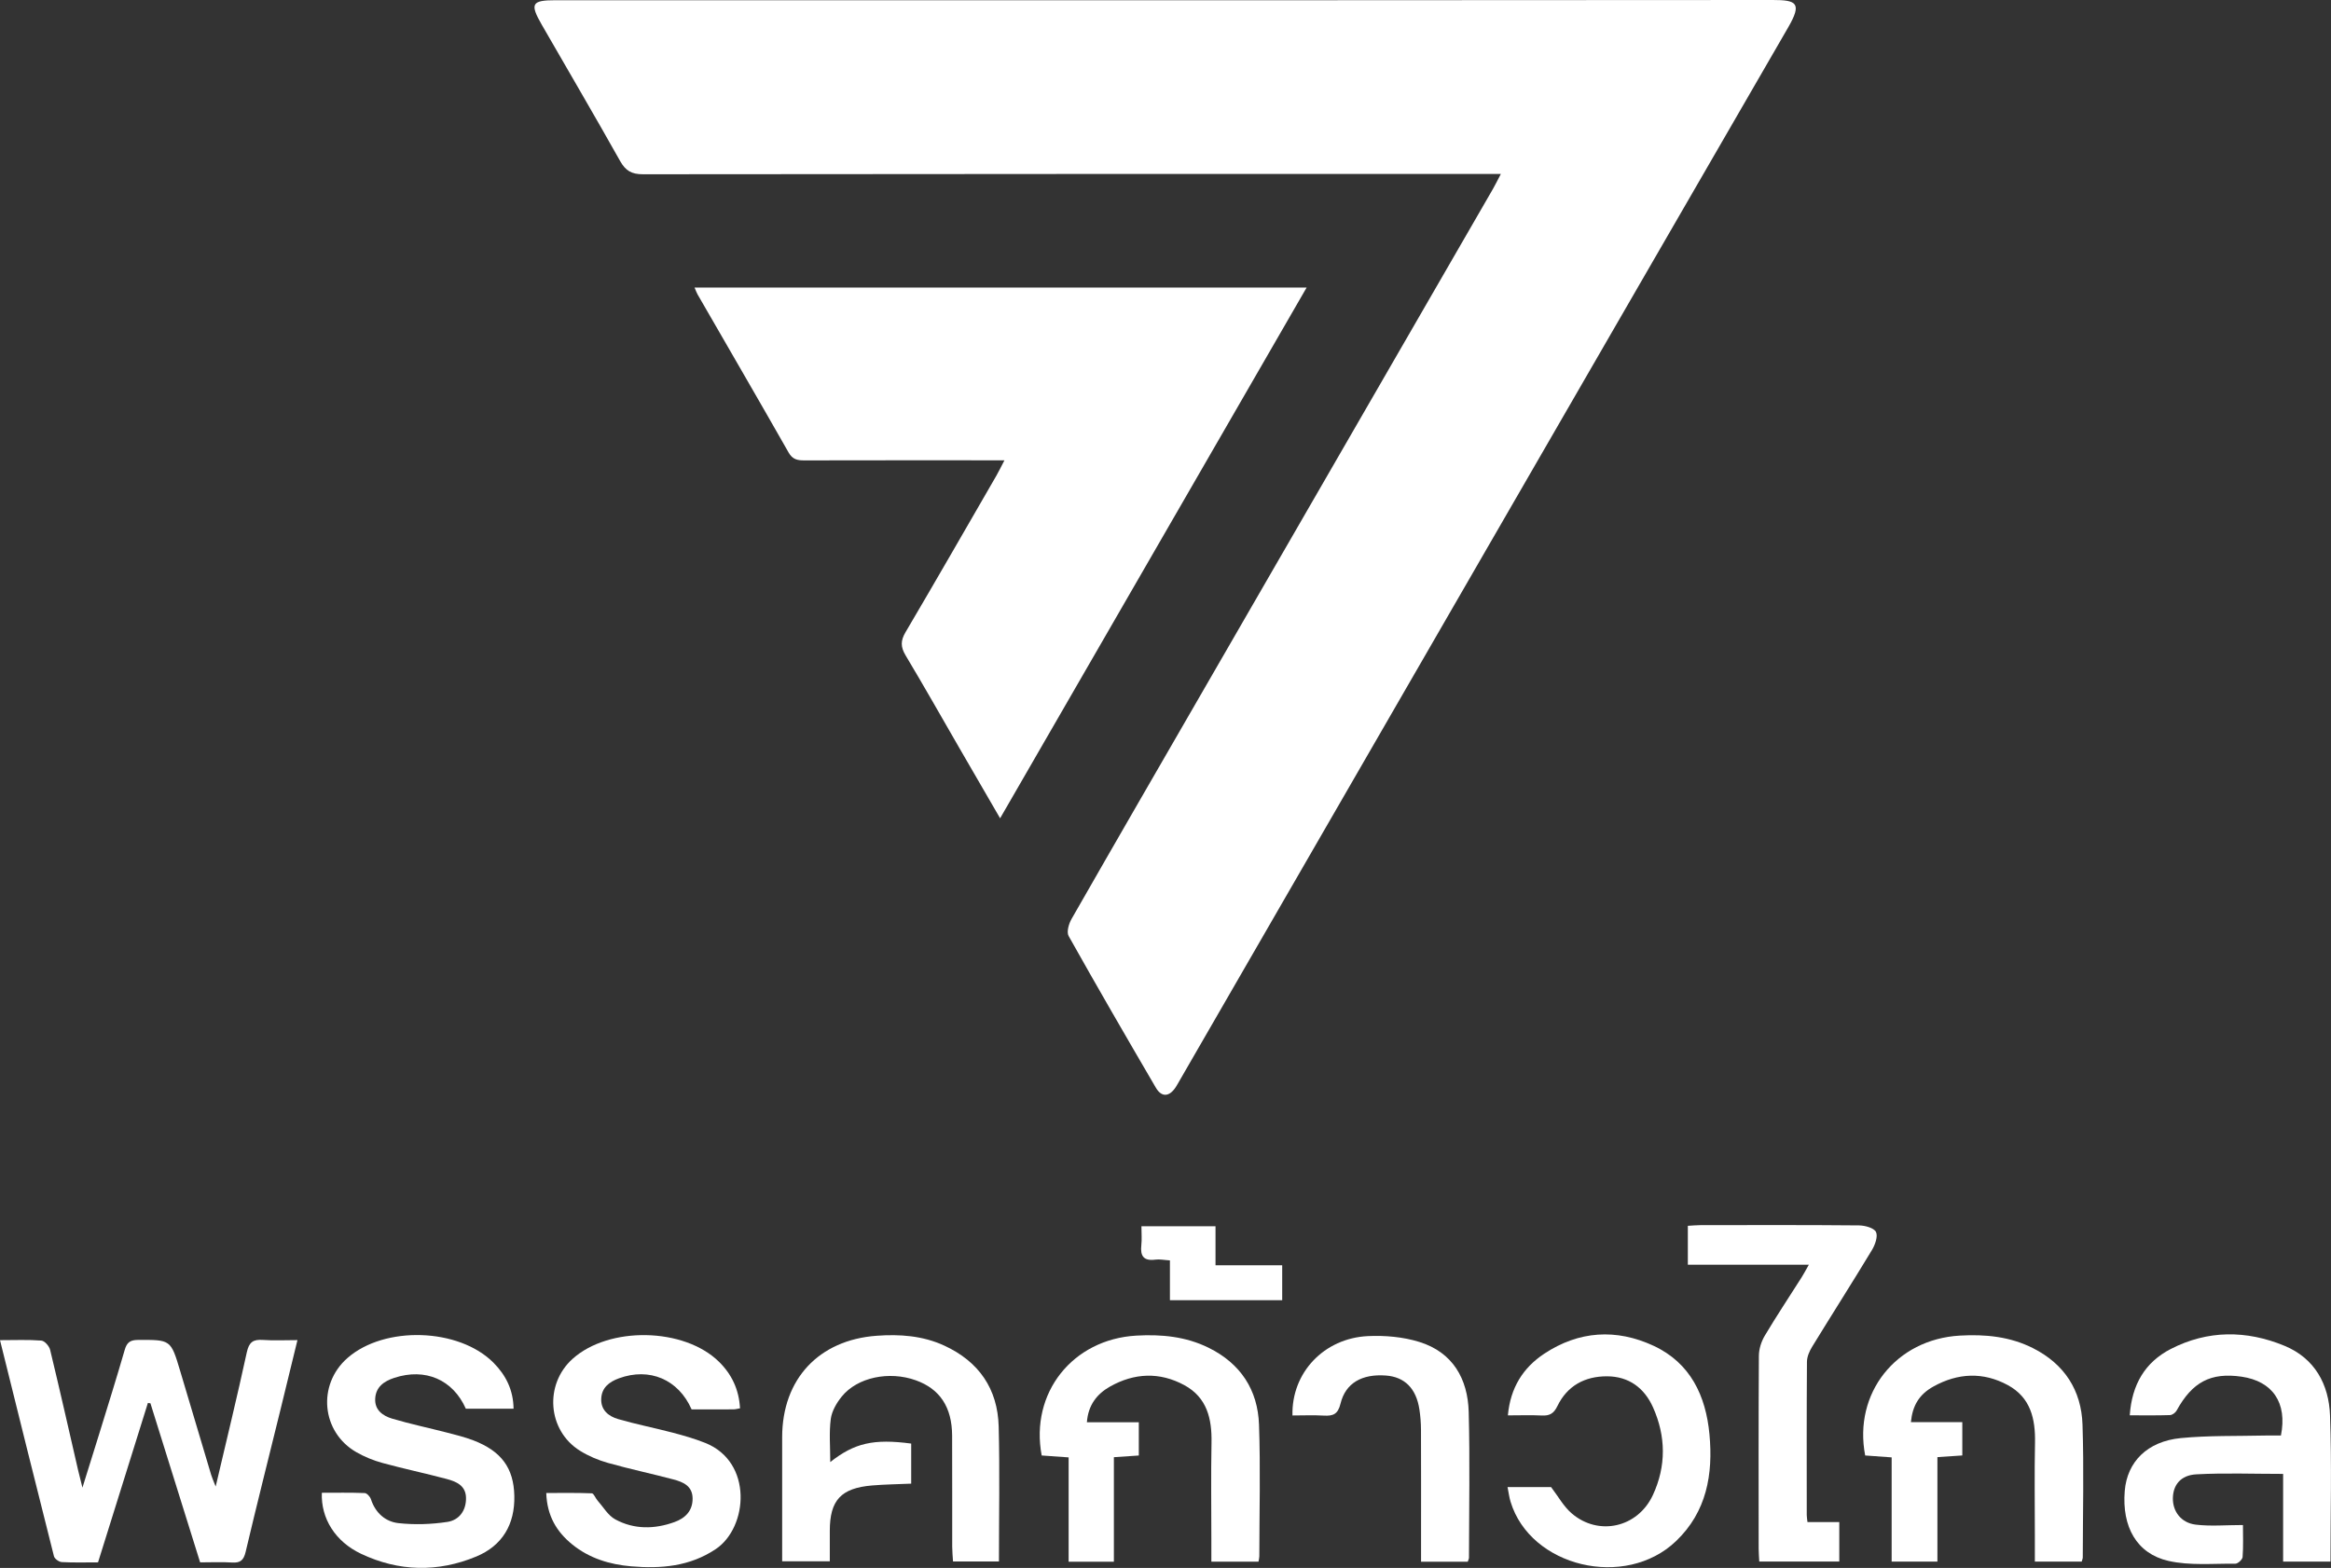 <?xml version="1.0" encoding="UTF-8"?>
<svg xmlns="http://www.w3.org/2000/svg" id="Layer_2" data-name="Layer 2" viewBox="0 0 1064.82 716.38">
  <rect x="0" y="0" width="1064.82" height="716.38" fill="#333333" stroke="none"/>
  <defs>
    <style> .cls-1 { fill: #fff; stroke-width: 0px; } </style>
  </defs>
  <g id="Layer_1-2" data-name="Layer 1">
    <g>
      <path class="cls-1" d="M685.6,79.49c-3.78,0-6.27,0-8.75,0-127.71,0-255.42-.04-383.13.13-5.19,0-7.92-1.57-10.44-6.04-11.71-20.85-23.82-41.48-35.75-62.2C241.94,1.68,242.83.1,253.83.1c45.56,0,91.11,0,136.67,0,139.78,0,279.56.05,419.34-.1,10.88-.01,13.43,1.43,7.03,12.49-92.8,160.37-185.41,320.86-278.07,481.31-.58,1.01-1.14,2.04-1.78,3.01-2.91,4.38-6.41,4.61-9.03.13-13.44-23-26.8-46.04-39.83-69.28-1.02-1.82.07-5.6,1.34-7.81,20.37-35.61,40.92-71.11,61.44-106.64,43.66-75.59,87.34-151.18,130.99-226.78,1.05-1.81,1.96-3.7,3.67-6.95Z"></path>
      <path class="cls-1" d="M456.85,373.86c-6.55-11.31-12.58-21.69-18.59-32.07-8.17-14.13-16.19-28.35-24.58-42.35-2.29-3.82-2.34-6.66-.05-10.55,14.01-23.77,27.74-47.71,41.55-71.6,1.12-1.94,2.08-3.96,3.66-6.98-3.28,0-5.36,0-7.43,0-28.02,0-56.04-.03-84.06.04-3.11,0-5.31-.44-7.09-3.56-13.74-24.15-27.71-48.18-41.59-72.25-.46-.8-.76-1.69-1.4-3.15h279.6c-46.79,81.03-93.09,161.21-140.01,242.48Z"></path>
      <path class="cls-1" d="M0,612.31c6.91,0,12.94-.28,18.91.2,1.48.12,3.58,2.53,3.99,4.23,4.43,18.32,8.57,36.71,12.8,55.07.48,2.06,1.02,4.11,1.96,7.89,2.87-9.19,5.28-16.82,7.63-24.47,3.94-12.81,7.96-25.6,11.68-38.47.97-3.36,2.45-4.53,6.01-4.55,15.03-.08,15.03-.2,19.31,14.13,4.72,15.82,9.42,31.65,14.16,47.47.43,1.43,1.06,2.79,2.07,5.38,4.99-21.27,9.87-41.23,14.22-61.31,1.02-4.71,2.93-5.99,7.37-5.67,5,.36,10.05.08,15.77.08-2.73,11.2-5.28,21.73-7.87,32.25-5.29,21.51-10.72,42.98-15.81,64.54-.91,3.84-2.45,5.08-6.24,4.83-4.64-.31-9.32-.07-14.54-.07-7.58-24.28-15.14-48.48-22.7-72.68l-1.16-.16c-7.57,24.19-15.13,48.39-22.78,72.84-5.69,0-11.14.17-16.56-.13-1.28-.07-3.28-1.5-3.57-2.66-8.24-32.56-16.31-65.17-24.65-98.74Z"></path>
      <path class="cls-1" d="M972.89,646.65c.96-14.1,7.04-24.29,18.74-30.31,16.89-8.68,34.55-8.63,51.9-1.47,13.91,5.73,20.34,17.66,20.85,31.88.81,22.11.21,44.26.21,66.75h-21.64v-40.08c-13.75,0-26.74-.5-39.67.2-7.16.39-10.6,4.9-10.69,10.89-.09,6.03,3.71,11.27,10.42,12.09,6.83.83,13.84.18,21.59.18,0,4.69.21,9.68-.16,14.63-.08,1.13-2.15,3.05-3.29,3.04-10.23-.11-20.79.95-30.59-1.28-14.56-3.32-21.29-15.65-19.96-31.95,1.08-13.28,10.25-22.66,25.6-24.16,12.73-1.24,25.63-.86,38.45-1.17,2.48-.06,4.96,0,7.29,0,3.02-14.96-3.81-24.84-17.97-26.89-14.09-2.03-22.49,2.41-29.68,15.49-.54.98-1.97,2.03-3.02,2.06-5.96.2-11.94.1-18.39.1Z"></path>
      <path class="cls-1" d="M379.28,668c11.05-8.73,19.86-10.71,36.96-8.44v18.31c-6.01.27-11.97.33-17.89.83-14.22,1.21-19.29,6.77-19.29,20.76,0,4.46,0,8.92,0,13.88h-21.76v-5.97c0-16.93-.02-33.85,0-50.78.04-26.46,16.7-44.38,43.19-46.29,10.58-.77,21.02-.03,30.84,4.49,15.8,7.27,24.44,19.73,24.88,37.02.52,20.39.12,40.8.12,61.61h-20.98c-.13-2.19-.36-4.42-.37-6.66-.03-16.93.03-33.85-.04-50.78-.05-13.06-5.59-21.4-16.61-25.34-12.16-4.34-26.66-1.39-33.81,7.43-2.37,2.92-4.55,6.68-5.02,10.28-.81,6.24-.23,12.66-.23,19.64Z"></path>
      <path class="cls-1" d="M338.04,643.45c-1.16.19-2.1.48-3.04.48-6.41.04-12.82.02-19.07.02-6.02-13.72-19.25-19.28-33.15-14.22-4.52,1.64-8.01,4.32-8.14,9.52-.14,5.12,3.46,7.88,7.69,9.11,8.19,2.38,16.59,4.02,24.85,6.19,5.06,1.33,10.12,2.78,14.97,4.71,21.9,8.71,19.58,38.63,4.79,48.53-11.85,7.93-25.04,9.02-38.62,7.86-9.83-.84-19.11-3.66-26.93-10.01-7.09-5.76-11.51-13.02-11.86-23.5,7.07,0,13.95-.13,20.82.15.9.04,1.64,2.21,2.59,3.27,2.63,2.97,4.81,6.84,8.1,8.63,8.62,4.68,17.97,4.54,27.11,1.22,4.87-1.77,8.3-5.12,8.23-10.82-.07-5.71-4.36-7.47-8.76-8.64-9.94-2.64-20.02-4.76-29.91-7.55-4.43-1.25-8.85-3.12-12.75-5.54-14.86-9.22-16.44-30.29-3.4-42.01,16.66-14.97,50.84-14.34,66.81,1.28,5.92,5.79,9.21,12.8,9.67,21.33Z"></path>
      <path class="cls-1" d="M147.03,682.04c6.48,0,13.03-.13,19.57.13,1.02.04,2.48,1.67,2.86,2.85,2.03,6.22,6.59,10.23,12.56,10.89,7.35.81,14.99.55,22.31-.55,5.37-.8,8.65-5.14,8.55-11.01-.1-5.65-4.48-7.45-8.87-8.62-9.76-2.6-19.65-4.67-29.39-7.34-4.08-1.12-8.13-2.78-11.8-4.88-16.01-9.17-18-30.82-4.12-43.02,16.91-14.87,50.92-13.8,66.75,2.15,5.65,5.69,9.04,12.43,9.15,21h-21.8c-5.91-13.32-18.52-18.72-32.62-14.13-4.81,1.57-8.54,4.2-8.79,9.62-.24,5.17,3.56,7.8,7.75,9.04,8.18,2.43,16.56,4.19,24.82,6.32,4.13,1.07,8.31,2.09,12.28,3.61,12.81,4.92,18.42,12.65,18.71,25.31.3,13.08-5.47,22.81-17.41,27.77-17.54,7.28-35.38,6.91-52.62-1.27-11.77-5.58-18.37-16.15-17.9-27.89Z"></path>
      <path class="cls-1" d="M864.12,713.52v-47.65c-4.3-.31-8.24-.59-12.09-.87-5.48-28.47,14.1-53.12,43.25-54.77,11.59-.66,22.92.41,33.49,5.78,14.31,7.26,22.02,19.21,22.54,34.91.67,20.2.15,40.44.12,60.66,0,.54-.27,1.08-.49,1.92h-21.4c0-4.24,0-8.26,0-12.29,0-14-.22-28.01.07-42,.23-11-2.04-20.71-12.41-26.35-11.28-6.13-22.82-5.56-33.96.61-6.52,3.61-9.6,8.72-10.32,16.31h23.48v15.21c-3.73.25-7.33.5-11.37.77v47.74h-20.9Z"></path>
      <path class="cls-1" d="M574.91,713.52h-21.55c0-3.5,0-6.74,0-9.99,0-14.78-.22-29.56.07-44.33.22-11-2.06-20.71-12.43-26.34-11.29-6.12-22.85-5.59-33.95.66-5.99,3.38-9.96,8.48-10.55,16.29h23.72v15.2c-3.75.25-7.35.5-11.39.77v47.75h-20.67v-47.66c-4.52-.32-8.46-.6-12.31-.87-5.39-28.6,14.12-53.14,43.28-54.77,11.38-.64,22.51.39,32.96,5.54,14.63,7.21,22.49,19.25,23.04,35.18.7,20,.16,40.05.14,60.08,0,.74-.21,1.47-.37,2.49Z"></path>
      <path class="cls-1" d="M826.3,577.84h-55.28v-17.77c2.06-.11,3.94-.31,5.82-.31,24.12-.02,48.24-.11,72.36.12,2.72.03,6.85,1.14,7.76,2.99.98,2.02-.4,5.88-1.85,8.28-8.94,14.8-18.25,29.38-27.28,44.12-1.26,2.05-2.38,4.59-2.4,6.92-.17,23.34-.1,46.67-.09,70.01,0,.93.18,1.86.33,3.24h14.53v18.01h-36.55c-.09-1.83-.28-3.87-.28-5.9-.02-29.37-.09-58.73.1-88.09.02-3.08,1.09-6.49,2.67-9.15,5.36-9.01,11.18-17.75,16.8-26.61.99-1.56,1.85-3.21,3.35-5.84Z"></path>
      <path class="cls-1" d="M688.81,646.7c1.15-12.73,7.01-21.84,16.61-28.2,15.82-10.47,32.91-11.54,49.96-3.61,16.85,7.85,23.86,22.85,25.51,40.41,1.71,18.23-1.22,35.41-15.27,48.83-23.23,22.19-66.56,11.83-75.59-18.03-.61-2-.86-4.12-1.37-6.65h19.89c3.22,4.2,5.69,8.8,9.38,11.98,12.28,10.57,30.2,6.56,37.12-8.35,6.13-13.2,5.99-26.84.05-40.1-3.96-8.83-11.02-14.12-21-14.15-10.14-.03-18.17,4.32-22.67,13.6-1.65,3.4-3.54,4.49-7.08,4.31-4.99-.25-10-.06-15.54-.06Z"></path>
      <path class="cls-1" d="M670.49,713.53h-21.34c0-3.56,0-6.81,0-10.07,0-16.73.04-33.46-.03-50.19-.01-3.1-.26-6.22-.72-9.28-1.46-9.64-6.74-14.89-15.34-15.52-10.88-.79-18.41,3.4-20.7,12.84-1.18,4.84-3.37,5.71-7.6,5.47-4.78-.28-9.59-.06-14.35-.06-.49-19.52,14.35-35.27,34.43-36.26,7.81-.38,16.1.36,23.52,2.66,15.24,4.72,22.16,16.81,22.56,32.04.59,22.16.15,44.35.12,66.53,0,.54-.31,1.07-.55,1.85Z"></path>
      <path class="cls-1" d="M534.43,594.06v-18.19c-2.59-.16-4.68-.62-6.67-.35-5.33.71-6.95-1.66-6.39-6.62.3-2.67.05-5.4.05-8.63h33.84v17.84h30.46v15.95h-51.29Z"></path>
    </g>
  </g>
</svg>
